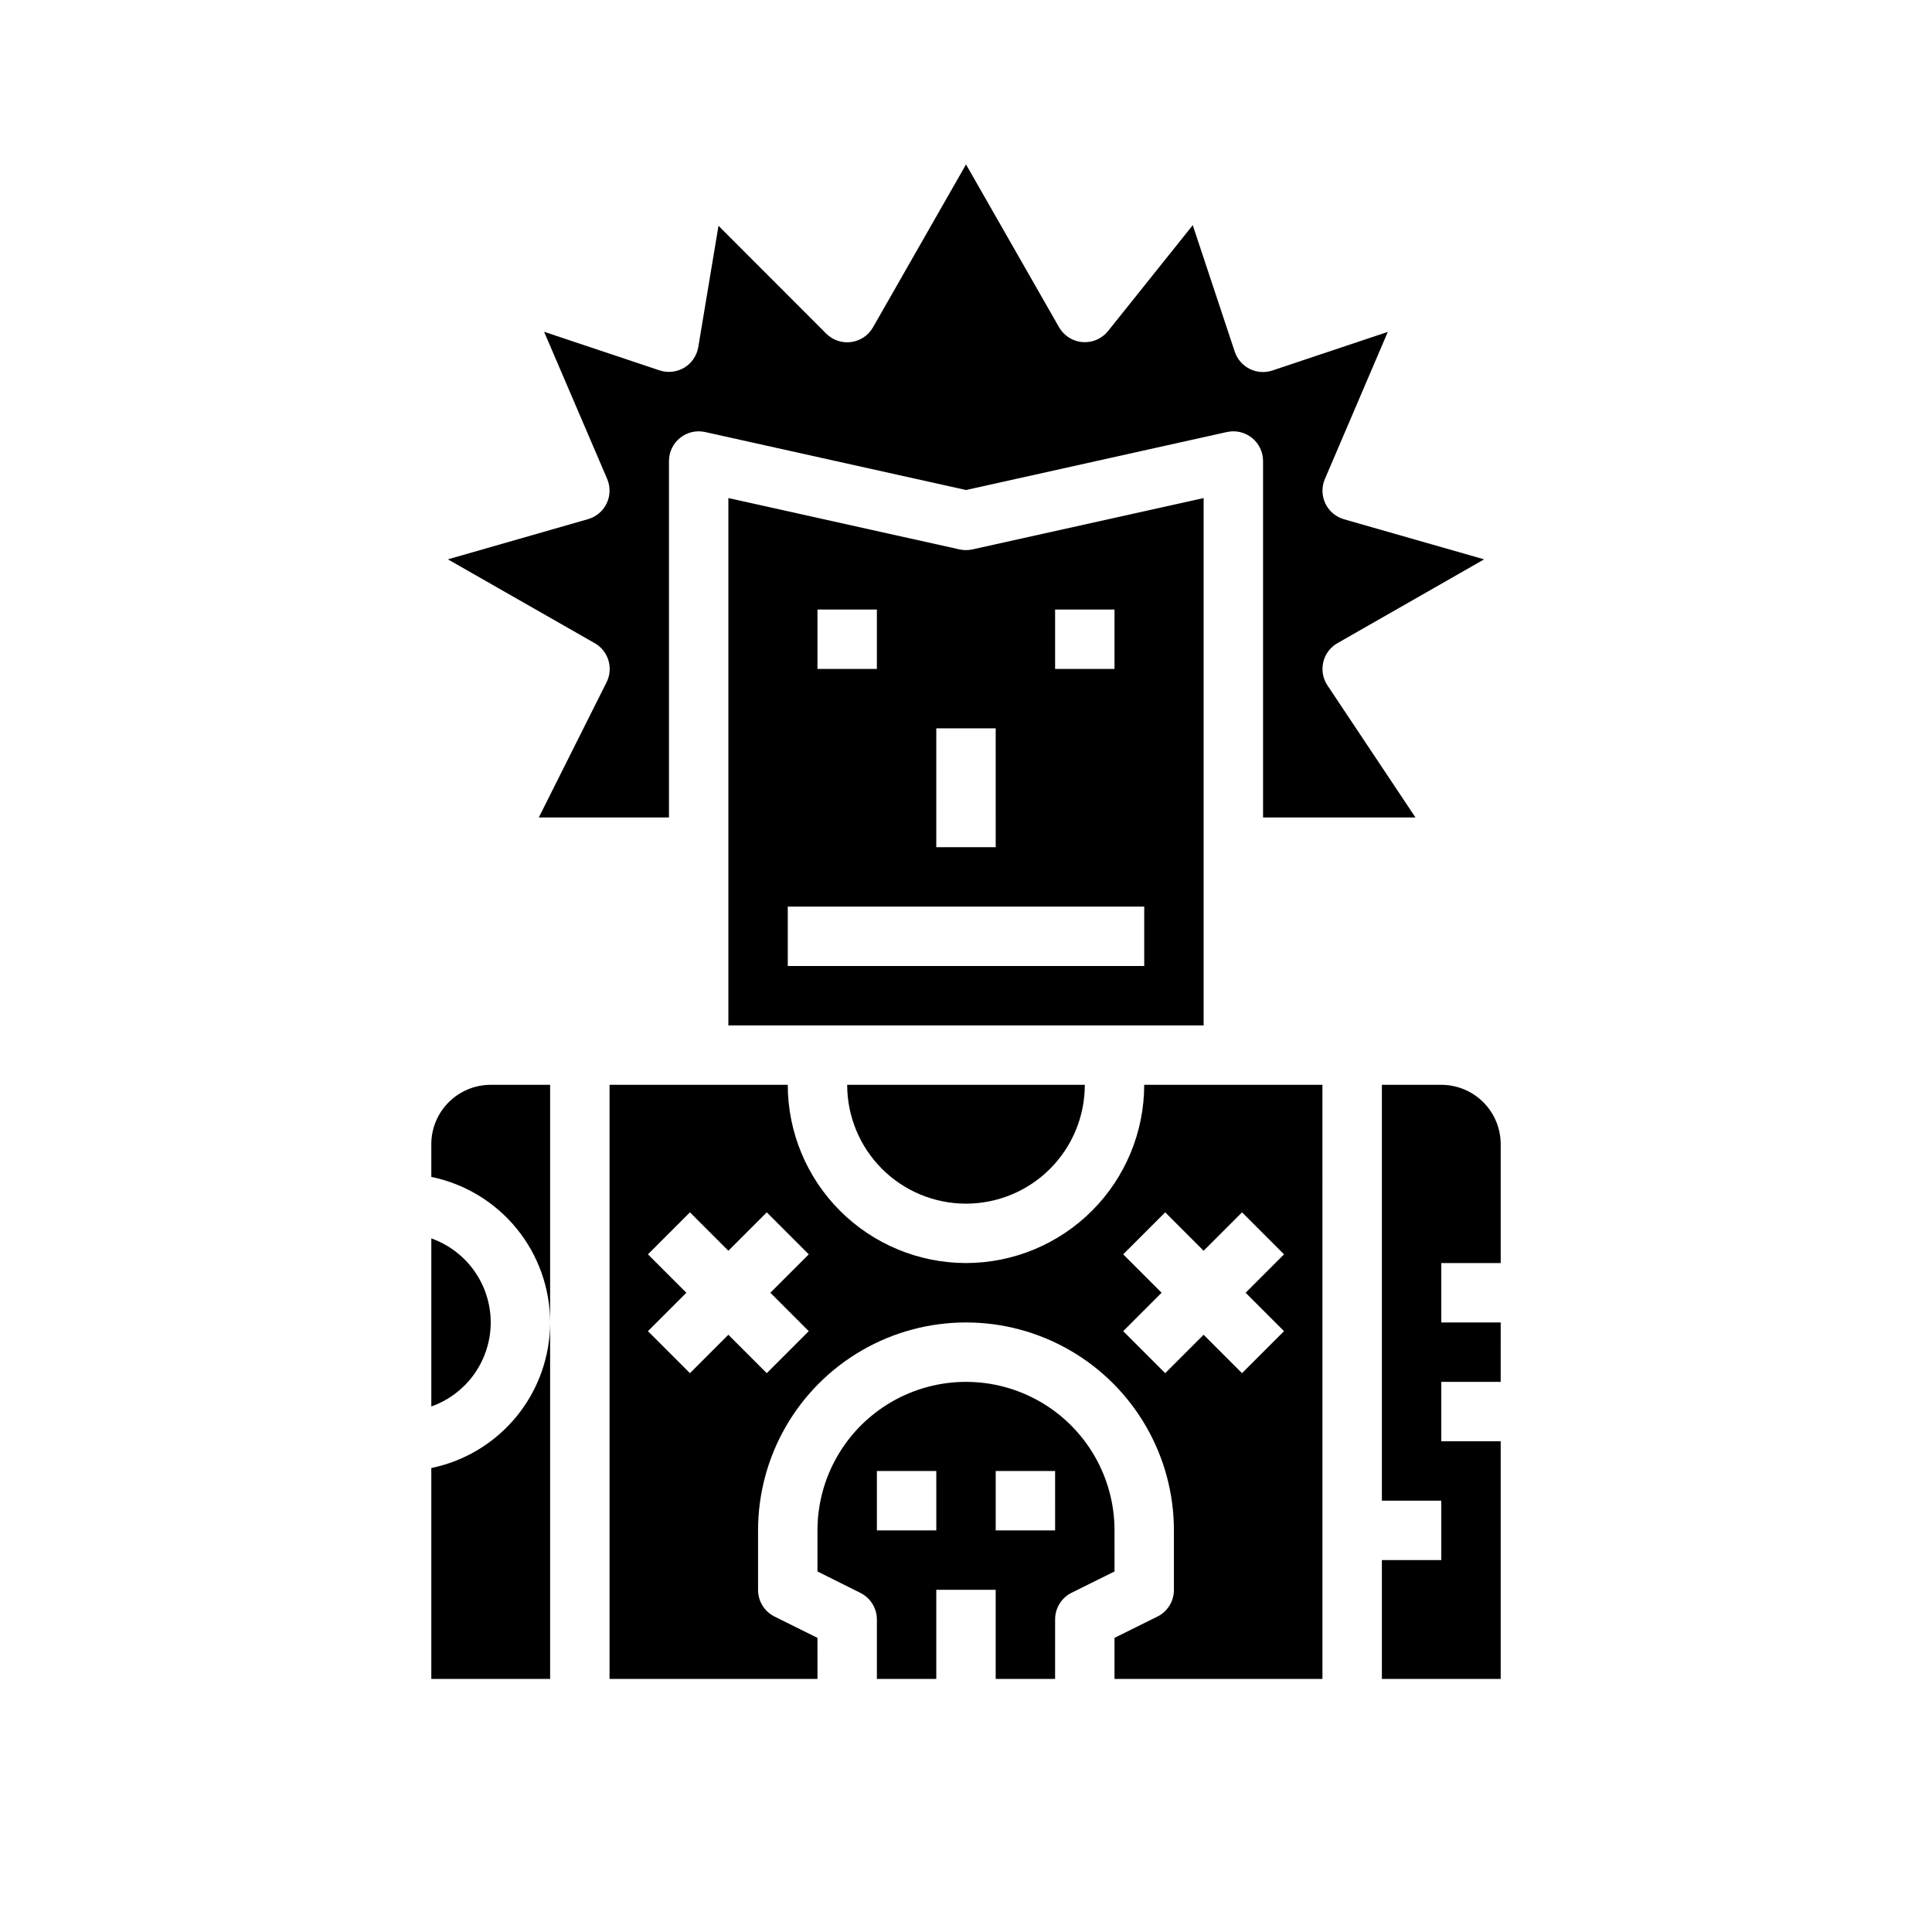 <?xml version="1.0" encoding="UTF-8"?>
<!-- Uploaded to: SVG Repo, www.svgrepo.com, Generator: SVG Repo Mixer Tools -->
<svg fill="#000000" width="800px" height="800px" version="1.1" viewBox="144 144 512 512" xmlns="http://www.w3.org/2000/svg">
 <g>
  <path d="m398.29 289.6-61.266-13.609v139.75h125.95v-139.75l-61.27 13.609c-1.125 0.25-2.293 0.25-3.418 0zm-37.652 15.934h15.742v15.742h-15.742zm86.594 94.465h-94.465v-15.746h94.465zm-23.617-94.465h15.742v15.742h-15.742zm-15.742 62.977h-15.746v-31.488h15.742z"/>
  <path d="m494.68 319.47c0.496-2.125 1.859-3.945 3.754-5.023l38.879-22.215-37.141-10.621h0.004c-2.176-0.621-3.977-2.144-4.945-4.188-0.969-2.039-1.016-4.398-0.125-6.477l16.68-38.992-30.605 10.234c-1.98 0.66-4.144 0.508-6.012-0.43-1.867-0.934-3.289-2.57-3.949-4.555l-11.129-33.531-22.449 28.062h-0.004c-1.629 2.035-4.16 3.133-6.758 2.93-2.598-0.203-4.93-1.684-6.223-3.945l-24.652-43.141-24.656 43.172c-1.219 2.129-3.359 3.57-5.789 3.894-2.43 0.328-4.875-0.5-6.609-2.234l-28.543-28.574-5.359 32.148h-0.004c-0.379 2.269-1.73 4.262-3.699 5.449-1.977 1.176-4.363 1.441-6.551 0.723l-30.605-10.234 16.711 38.988 0.004 0.004c0.887 2.078 0.84 4.438-0.129 6.477-0.969 2.043-2.769 3.566-4.941 4.188l-37.141 10.652 38.91 22.215c3.633 2.066 5.012 6.613 3.148 10.352l-17.965 35.84h34.496v-94.461c0-2.391 1.086-4.648 2.949-6.141 1.863-1.496 4.301-2.062 6.633-1.543l69.141 15.363 69.141-15.367-0.004 0.004c2.332-0.52 4.773 0.047 6.637 1.543 1.859 1.492 2.945 3.75 2.945 6.141v94.461h40.391l-23.324-34.992v0.004c-1.211-1.816-1.613-4.055-1.109-6.18z"/>
  <path d="m258.3 533.04v55.891h31.488v-94.465c-0.012 9.07-3.148 17.859-8.883 24.887-5.738 7.027-13.719 11.859-22.605 13.688z"/>
  <path d="m274.05 494.46c-0.008-4.883-1.523-9.641-4.34-13.629-2.82-3.988-6.805-7.004-11.406-8.641v44.543c4.602-1.637 8.586-4.652 11.406-8.641 2.816-3.988 4.332-8.75 4.34-13.633z"/>
  <path d="m400 462.98c8.352 0 16.359-3.32 22.266-9.223 5.902-5.906 9.223-13.918 9.223-22.266h-62.977c0 8.348 3.316 16.359 9.223 22.266 5.902 5.902 13.914 9.223 22.266 9.223z"/>
  <path d="m258.3 447.23v8.66c8.887 1.828 16.867 6.66 22.605 13.688 5.734 7.027 8.871 15.816 8.883 24.883v-62.973h-15.742c-4.176 0-8.18 1.656-11.133 4.609-2.953 2.953-4.613 6.957-4.613 11.133z"/>
  <path d="m400 478.72c-12.523-0.012-24.531-4.992-33.387-13.848-8.855-8.855-13.836-20.863-13.848-33.383h-47.23v157.44h55.105l-0.004-10.879-11.391-5.652c-2.68-1.34-4.367-4.086-4.352-7.082v-15.746c0-19.688 10.504-37.879 27.551-47.723 17.051-9.844 38.055-9.844 55.105 0s27.551 28.035 27.551 47.723v15.746c0.016 2.996-1.672 5.742-4.352 7.082l-11.391 5.652v10.879h55.105l-0.004-157.44h-47.23c-0.012 12.52-4.992 24.527-13.848 33.383-8.855 8.855-20.863 13.836-33.383 13.848zm-41.668 18.051-11.133 11.133-10.176-10.18-10.18 10.18-11.133-11.133 10.18-10.18-10.18-10.18 11.133-11.133 10.18 10.184 10.18-10.18 11.133 11.133-10.184 10.176zm104.64-21.309 10.18-10.18 11.133 11.133-10.184 10.176 10.18 10.18-11.133 11.133-10.176-10.18-10.18 10.18-11.133-11.133 10.18-10.18-10.18-10.18 11.133-11.133z"/>
  <path d="m439.36 549.57c0-14.062-7.504-27.055-19.68-34.086-12.18-7.031-27.184-7.031-39.359 0-12.18 7.031-19.684 20.023-19.684 34.086v10.879l11.391 5.691c2.672 1.336 4.356 4.062 4.356 7.047v15.742h15.742v-23.613h15.742v23.617h15.742l0.004-15.746c-0.016-3 1.672-5.746 4.356-7.086l11.391-5.652zm-47.23 0h-15.746v-15.742h15.742zm31.488 0h-15.746v-15.742h15.742z"/>
  <path d="m541.7 478.72v-31.488c0-4.176-1.66-8.18-4.613-11.133-2.949-2.953-6.957-4.609-11.133-4.609h-15.742v110.21h15.742v15.742h-15.742v31.488h31.488v-62.977h-15.746v-15.742h15.742l0.004-15.746h-15.746v-15.742z"/>
 </g>
</svg>